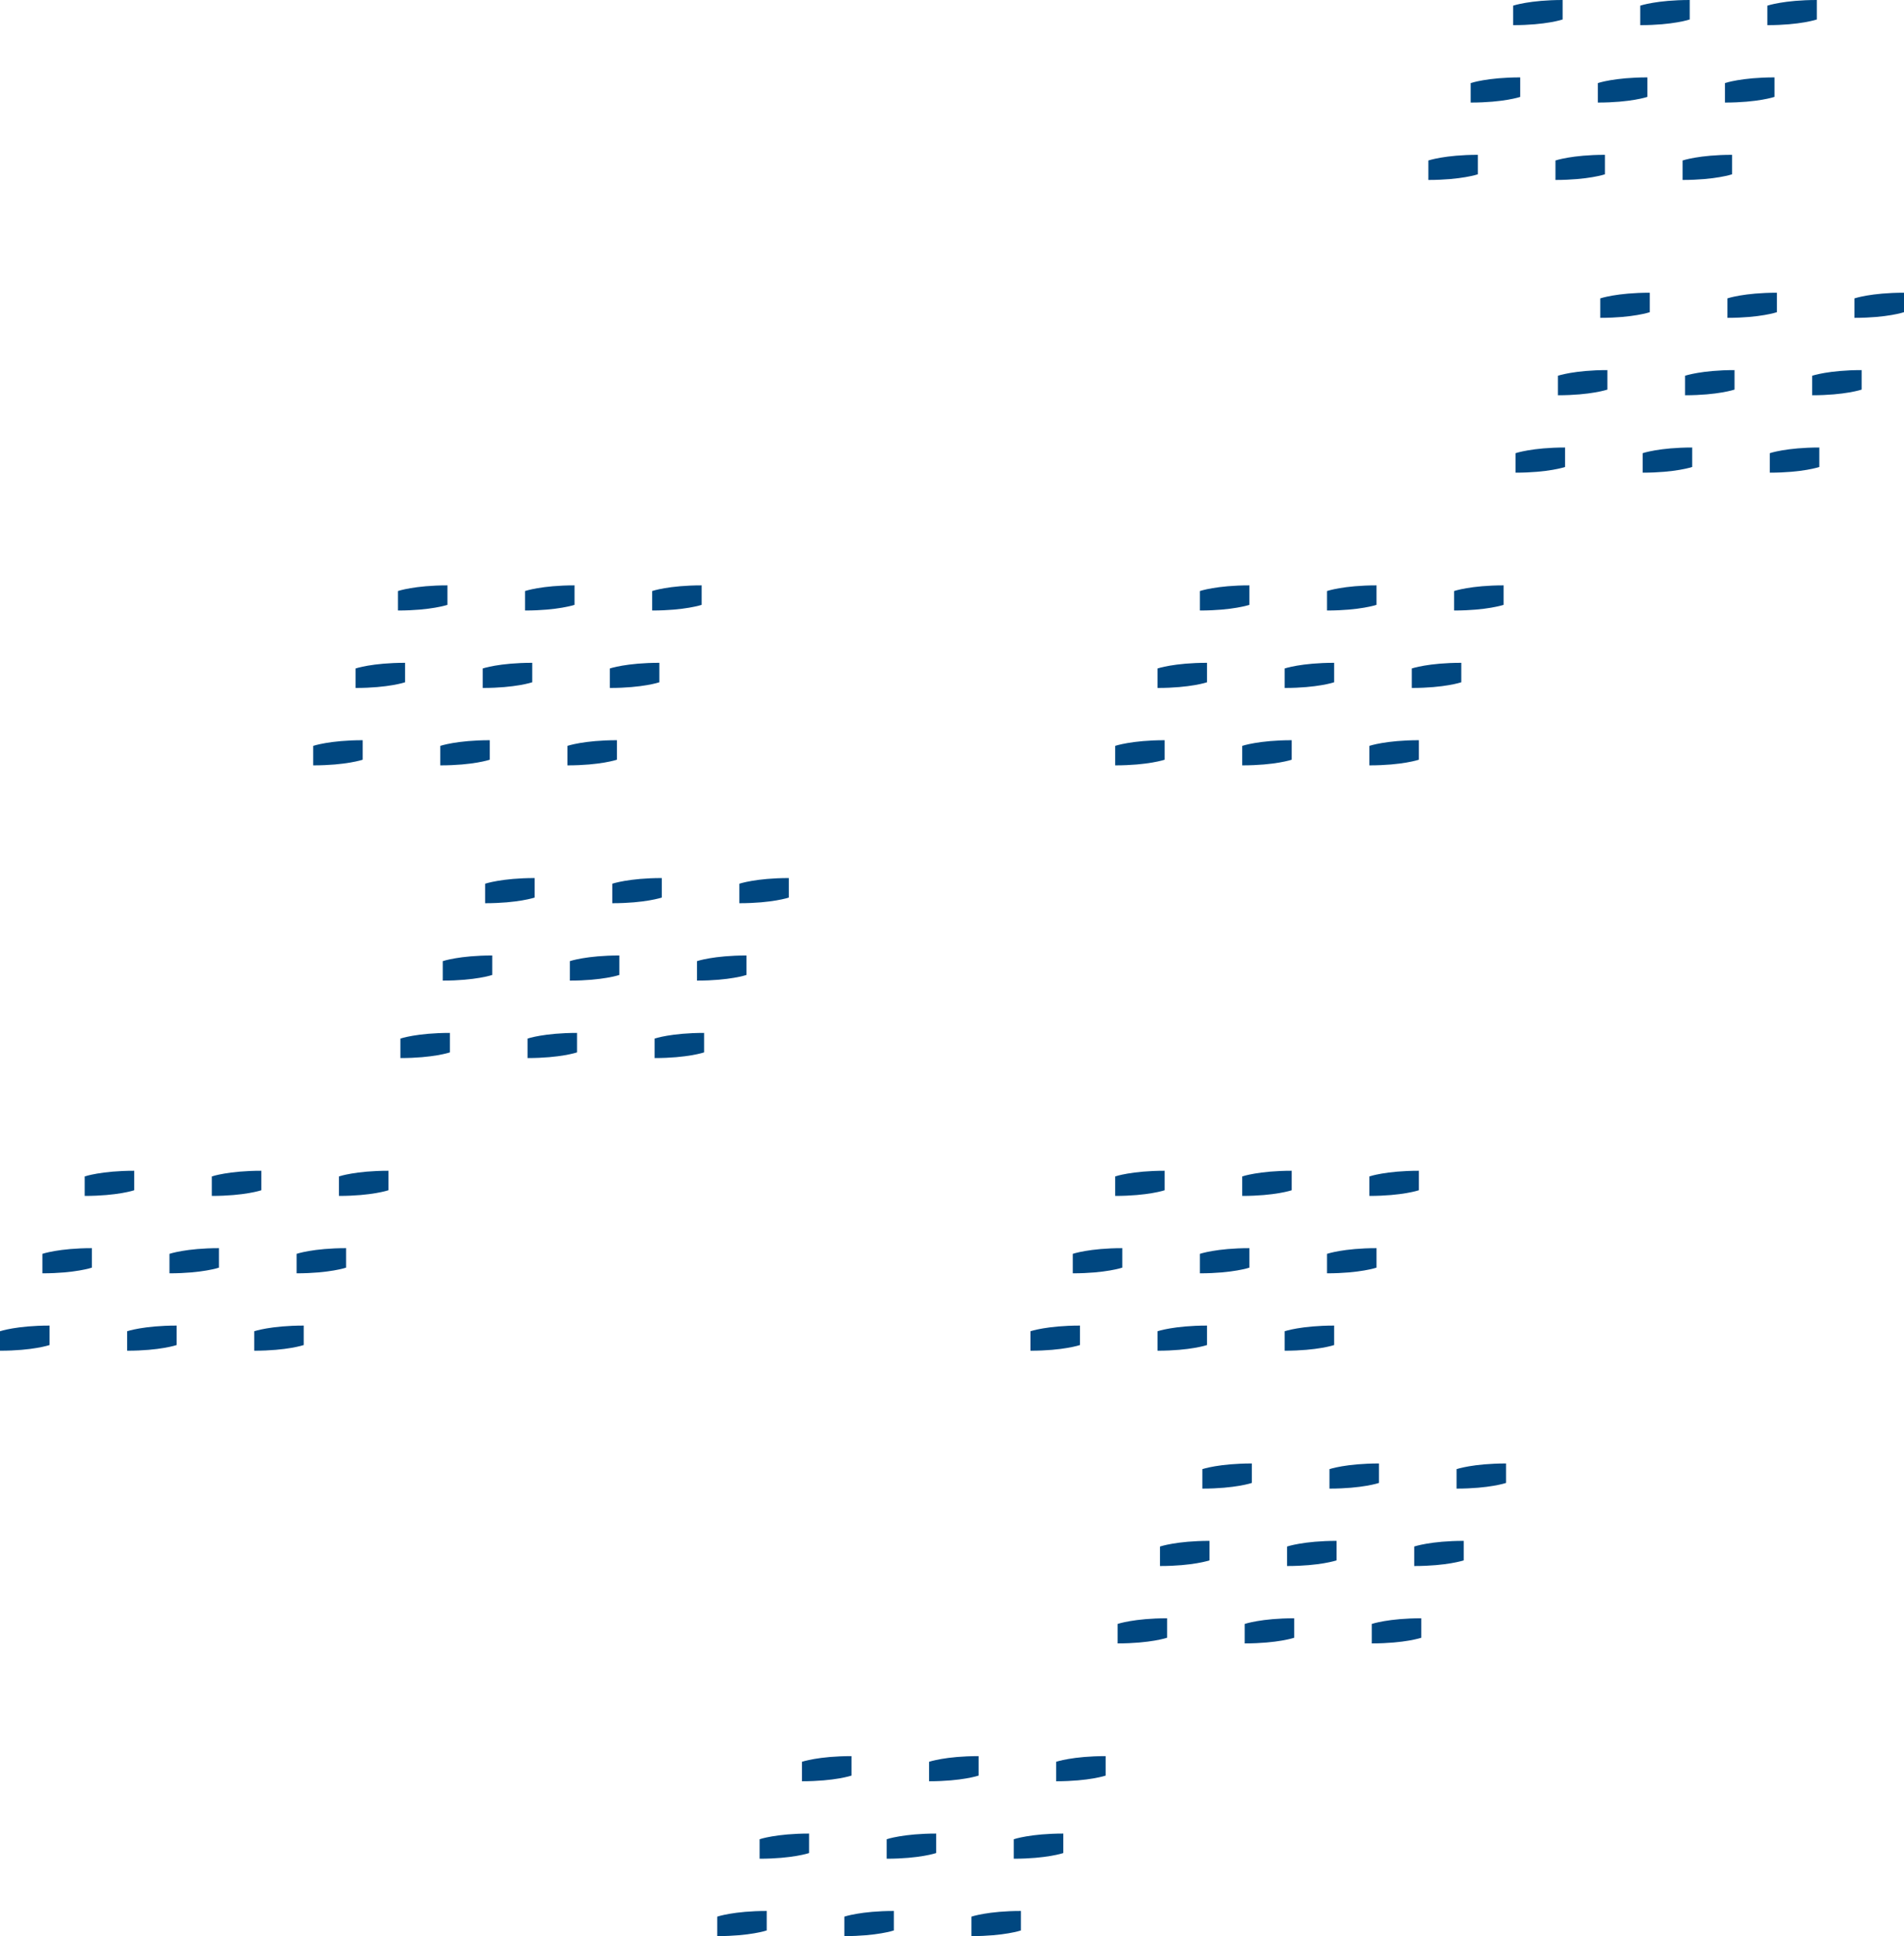 <?xml version="1.0" encoding="UTF-8"?>
<svg id="Layer_2" data-name="Layer 2" xmlns="http://www.w3.org/2000/svg" viewBox="0 0 460.41 467.99">
  <defs>
    <style>
      .cls-1 {
        fill: #004780;
        stroke-width: 0px;
      }
    </style>
  </defs>
  <g id="Layer_1-2" data-name="Layer 1">
    <g>
      <g>
        <g>
          <path class="cls-1" d="m108.2,146.2s-4.01,1.37-11.97,1.37v-4.71s4.01-1.37,11.97-1.37v4.71Z"/>
          <path class="cls-1" d="m138.93,146.2s-4.01,1.37-11.97,1.37v-4.71s4.01-1.37,11.97-1.37v4.71Z"/>
          <path class="cls-1" d="m97.95,164.92s-4.01,1.37-11.97,1.37v-4.71s4.01-1.37,11.97-1.37v4.71Z"/>
          <path class="cls-1" d="m128.69,164.92s-4.01,1.37-11.97,1.37v-4.71s4.01-1.37,11.97-1.37v4.71Z"/>
          <path class="cls-1" d="m87.71,183.63s-4.01,1.37-11.97,1.37v-4.71s4.01-1.37,11.97-1.37v4.71Z"/>
          <path class="cls-1" d="m118.44,183.63s-4.01,1.37-11.97,1.37v-4.71s4.01-1.37,11.97-1.37v4.71Z"/>
          <path class="cls-1" d="m169.67,146.2s-4.01,1.37-11.97,1.37v-4.71s4.01-1.37,11.97-1.37v4.71Z"/>
          <path class="cls-1" d="m159.43,164.92s-4.01,1.37-11.97,1.37v-4.71s4.01-1.37,11.97-1.37v4.71Z"/>
          <path class="cls-1" d="m149.18,183.63s-4.01,1.37-11.97,1.37v-4.71s4.01-1.37,11.97-1.37v4.71Z"/>
        </g>
        <g>
          <path class="cls-1" d="m32.46,287.7s-4.01,1.37-11.97,1.37v-4.71s4.01-1.37,11.97-1.37v4.71Z"/>
          <path class="cls-1" d="m63.2,287.7s-4.01,1.37-11.97,1.37v-4.71s4.01-1.37,11.97-1.37v4.71Z"/>
          <path class="cls-1" d="m22.22,306.41s-4.01,1.37-11.97,1.37v-4.71s4.01-1.37,11.97-1.37v4.71Z"/>
          <path class="cls-1" d="m52.95,306.41s-4.01,1.37-11.97,1.37v-4.71s4.01-1.37,11.97-1.37v4.71Z"/>
          <path class="cls-1" d="m11.97,325.12s-4.01,1.37-11.97,1.37v-4.71s4.01-1.37,11.97-1.37v4.71Z"/>
          <path class="cls-1" d="m42.71,325.12s-4.01,1.37-11.97,1.37v-4.71s4.01-1.37,11.97-1.37v4.71Z"/>
          <path class="cls-1" d="m93.93,287.7s-4.01,1.37-11.97,1.37v-4.71s4.01-1.37,11.97-1.37v4.71Z"/>
          <path class="cls-1" d="m83.69,306.41s-4.01,1.37-11.97,1.37v-4.71s4.01-1.37,11.97-1.37v4.71Z"/>
          <path class="cls-1" d="m73.44,325.12s-4.01,1.37-11.97,1.37v-4.71s4.01-1.37,11.97-1.37v4.71Z"/>
        </g>
        <g>
          <path class="cls-1" d="m129.28,216.95s-4.01,1.37-11.97,1.37v-4.71s4.01-1.37,11.97-1.37v4.71Z"/>
          <path class="cls-1" d="m160.02,216.95s-4.01,1.37-11.97,1.37v-4.71s4.01-1.37,11.97-1.37v4.71Z"/>
          <path class="cls-1" d="m119.04,235.66s-4.01,1.37-11.97,1.37v-4.71s4.01-1.37,11.97-1.37v4.71Z"/>
          <path class="cls-1" d="m149.77,235.66s-4.01,1.37-11.97,1.37v-4.71s4.01-1.37,11.97-1.37v4.71Z"/>
          <path class="cls-1" d="m108.79,254.38s-4.01,1.37-11.97,1.37v-4.71s4.01-1.37,11.97-1.37v4.71Z"/>
          <path class="cls-1" d="m139.53,254.38s-4.01,1.37-11.97,1.37v-4.71s4.01-1.37,11.97-1.37v4.71Z"/>
          <path class="cls-1" d="m190.75,216.95s-4.01,1.37-11.97,1.37v-4.71s4.01-1.37,11.97-1.37v4.71Z"/>
          <path class="cls-1" d="m180.51,235.66s-4.01,1.37-11.97,1.37v-4.71s4.01-1.37,11.97-1.37v4.71Z"/>
          <path class="cls-1" d="m170.26,254.38s-4.01,1.37-11.97,1.37v-4.71s4.01-1.37,11.97-1.37v4.71Z"/>
        </g>
      </g>
      <g>
        <g>
          <path class="cls-1" d="m281.63,287.7s-4.01,1.37-11.97,1.37v-4.71s4.01-1.37,11.97-1.37v4.71Z"/>
          <path class="cls-1" d="m312.36,287.7s-4.01,1.37-11.97,1.37v-4.71s4.01-1.37,11.97-1.37v4.71Z"/>
          <path class="cls-1" d="m271.38,306.41s-4.01,1.37-11.97,1.37v-4.71s4.01-1.37,11.97-1.37v4.71Z"/>
          <path class="cls-1" d="m302.12,306.41s-4.01,1.37-11.97,1.37v-4.71s4.01-1.37,11.97-1.37v4.71Z"/>
          <path class="cls-1" d="m261.14,325.12s-4.01,1.37-11.97,1.37v-4.71s4.01-1.37,11.97-1.37v4.71Z"/>
          <path class="cls-1" d="m291.87,325.12s-4.01,1.37-11.97,1.37v-4.71s4.01-1.37,11.97-1.37v4.71Z"/>
          <path class="cls-1" d="m343.1,287.7s-4.01,1.37-11.97,1.37v-4.71s4.01-1.37,11.97-1.37v4.71Z"/>
          <path class="cls-1" d="m332.86,306.41s-4.01,1.37-11.97,1.37v-4.71s4.01-1.37,11.97-1.37v4.71Z"/>
          <path class="cls-1" d="m322.61,325.12s-4.01,1.37-11.97,1.37v-4.71s4.01-1.37,11.97-1.37v4.71Z"/>
        </g>
        <g>
          <path class="cls-1" d="m205.89,429.19s-4.01,1.37-11.97,1.37v-4.71s4.01-1.37,11.97-1.37v4.71Z"/>
          <path class="cls-1" d="m236.63,429.19s-4.01,1.37-11.97,1.37v-4.71s4.01-1.37,11.97-1.37v4.71Z"/>
          <path class="cls-1" d="m195.65,447.91s-4.01,1.37-11.97,1.37v-4.71s4.01-1.37,11.97-1.37v4.71Z"/>
          <path class="cls-1" d="m226.38,447.91s-4.01,1.37-11.97,1.37v-4.71s4.01-1.37,11.97-1.37v4.71Z"/>
          <path class="cls-1" d="m185.4,466.62s-4.01,1.37-11.97,1.37v-4.71s4.01-1.37,11.97-1.37v4.71Z"/>
          <path class="cls-1" d="m216.14,466.62s-4.01,1.37-11.97,1.37v-4.71s4.01-1.37,11.97-1.37v4.71Z"/>
          <path class="cls-1" d="m267.36,429.19s-4.01,1.37-11.97,1.37v-4.71s4.01-1.37,11.97-1.37v4.71Z"/>
          <path class="cls-1" d="m257.12,447.91s-4.01,1.37-11.97,1.37v-4.71s4.01-1.37,11.97-1.37v4.71Z"/>
          <path class="cls-1" d="m246.87,466.62s-4.01,1.37-11.97,1.37v-4.71s4.01-1.37,11.97-1.37v4.71Z"/>
        </g>
        <g>
          <path class="cls-1" d="m302.71,358.45s-4.01,1.37-11.97,1.37v-4.71s4.01-1.37,11.97-1.37v4.71Z"/>
          <path class="cls-1" d="m333.45,358.45s-4.01,1.37-11.97,1.37v-4.71s4.01-1.37,11.97-1.37v4.71Z"/>
          <path class="cls-1" d="m292.47,377.16s-4.01,1.37-11.97,1.37v-4.71s4.01-1.37,11.97-1.37v4.71Z"/>
          <path class="cls-1" d="m323.2,377.16s-4.01,1.37-11.97,1.37v-4.71s4.01-1.37,11.97-1.37v4.71Z"/>
          <path class="cls-1" d="m282.22,395.87s-4.01,1.37-11.97,1.37v-4.71s4.01-1.37,11.97-1.37v4.71Z"/>
          <path class="cls-1" d="m312.96,395.87s-4.01,1.37-11.97,1.37v-4.71s4.01-1.37,11.97-1.37v4.71Z"/>
          <path class="cls-1" d="m364.18,358.45s-4.01,1.37-11.97,1.37v-4.71s4.01-1.37,11.97-1.37v4.71Z"/>
          <path class="cls-1" d="m353.94,377.16s-4.01,1.37-11.97,1.37v-4.71s4.01-1.37,11.97-1.37v4.71Z"/>
          <path class="cls-1" d="m343.69,395.87s-4.01,1.37-11.97,1.37v-4.71s4.01-1.37,11.97-1.37v4.71Z"/>
        </g>
      </g>
      <g>
        <g>
          <path class="cls-1" d="m377.86,4.71s-4.01,1.37-11.97,1.37V1.37s4.01-1.37,11.97-1.37v4.71Z"/>
          <path class="cls-1" d="m408.59,4.71s-4.01,1.37-11.97,1.37V1.37s4.01-1.37,11.97-1.37v4.71Z"/>
          <path class="cls-1" d="m367.61,23.42s-4.01,1.37-11.97,1.37v-4.71s4.01-1.37,11.97-1.37v4.71Z"/>
          <path class="cls-1" d="m398.35,23.42s-4.01,1.37-11.97,1.37v-4.71s4.01-1.37,11.97-1.37v4.71Z"/>
          <path class="cls-1" d="m357.37,42.13s-4.01,1.37-11.97,1.37v-4.71s4.01-1.37,11.97-1.37v4.71Z"/>
          <path class="cls-1" d="m388.1,42.13s-4.01,1.37-11.97,1.37v-4.71s4.01-1.37,11.97-1.37v4.71Z"/>
          <path class="cls-1" d="m439.33,4.71s-4.01,1.37-11.97,1.37V1.37s4.01-1.37,11.97-1.37v4.71Z"/>
          <path class="cls-1" d="m429.08,23.42s-4.01,1.37-11.97,1.37v-4.71s4.01-1.37,11.97-1.37v4.71Z"/>
          <path class="cls-1" d="m418.84,42.13s-4.01,1.37-11.97,1.37v-4.71s4.01-1.37,11.97-1.37v4.71Z"/>
        </g>
        <g>
          <path class="cls-1" d="m302.12,146.2s-4.01,1.37-11.97,1.37v-4.71s4.01-1.37,11.97-1.37v4.71Z"/>
          <path class="cls-1" d="m332.86,146.2s-4.01,1.37-11.97,1.37v-4.71s4.01-1.37,11.97-1.37v4.71Z"/>
          <path class="cls-1" d="m291.87,164.92s-4.01,1.37-11.97,1.37v-4.71s4.01-1.37,11.97-1.37v4.71Z"/>
          <path class="cls-1" d="m322.61,164.92s-4.01,1.37-11.97,1.37v-4.71s4.01-1.37,11.97-1.37v4.71Z"/>
          <path class="cls-1" d="m281.63,183.63s-4.01,1.37-11.97,1.37v-4.71s4.01-1.37,11.97-1.37v4.71Z"/>
          <path class="cls-1" d="m312.36,183.63s-4.01,1.37-11.97,1.37v-4.71s4.01-1.37,11.97-1.37v4.71Z"/>
          <path class="cls-1" d="m363.59,146.2s-4.01,1.37-11.97,1.37v-4.71s4.01-1.37,11.97-1.37v4.71Z"/>
          <path class="cls-1" d="m353.35,164.92s-4.01,1.37-11.97,1.37v-4.71s4.01-1.37,11.97-1.37v4.71Z"/>
          <path class="cls-1" d="m343.1,183.63s-4.01,1.37-11.97,1.37v-4.71s4.01-1.37,11.97-1.37v4.71Z"/>
        </g>
        <g>
          <path class="cls-1" d="m398.94,75.46s-4.01,1.37-11.97,1.37v-4.71s4.01-1.37,11.97-1.37v4.71Z"/>
          <path class="cls-1" d="m429.68,75.46s-4.01,1.37-11.97,1.37v-4.71s4.01-1.37,11.97-1.37v4.71Z"/>
          <path class="cls-1" d="m388.69,94.17s-4.01,1.37-11.97,1.37v-4.71s4.01-1.37,11.97-1.37v4.71Z"/>
          <path class="cls-1" d="m419.43,94.17s-4.01,1.37-11.97,1.37v-4.71s4.01-1.37,11.97-1.37v4.71Z"/>
          <path class="cls-1" d="m378.45,112.88s-4.01,1.37-11.97,1.37v-4.71s4.01-1.37,11.97-1.37v4.71Z"/>
          <path class="cls-1" d="m409.18,112.88s-4.01,1.37-11.97,1.37v-4.71s4.01-1.37,11.97-1.37v4.71Z"/>
          <path class="cls-1" d="m460.41,75.46s-4.01,1.37-11.97,1.37v-4.71s4.01-1.37,11.97-1.37v4.71Z"/>
          <path class="cls-1" d="m450.17,94.17s-4.01,1.37-11.97,1.37v-4.71s4.01-1.37,11.97-1.37v4.71Z"/>
          <path class="cls-1" d="m439.92,112.88s-4.01,1.37-11.97,1.37v-4.71s4.01-1.37,11.97-1.37v4.71Z"/>
        </g>
      </g>
    </g>
  </g>
</svg>